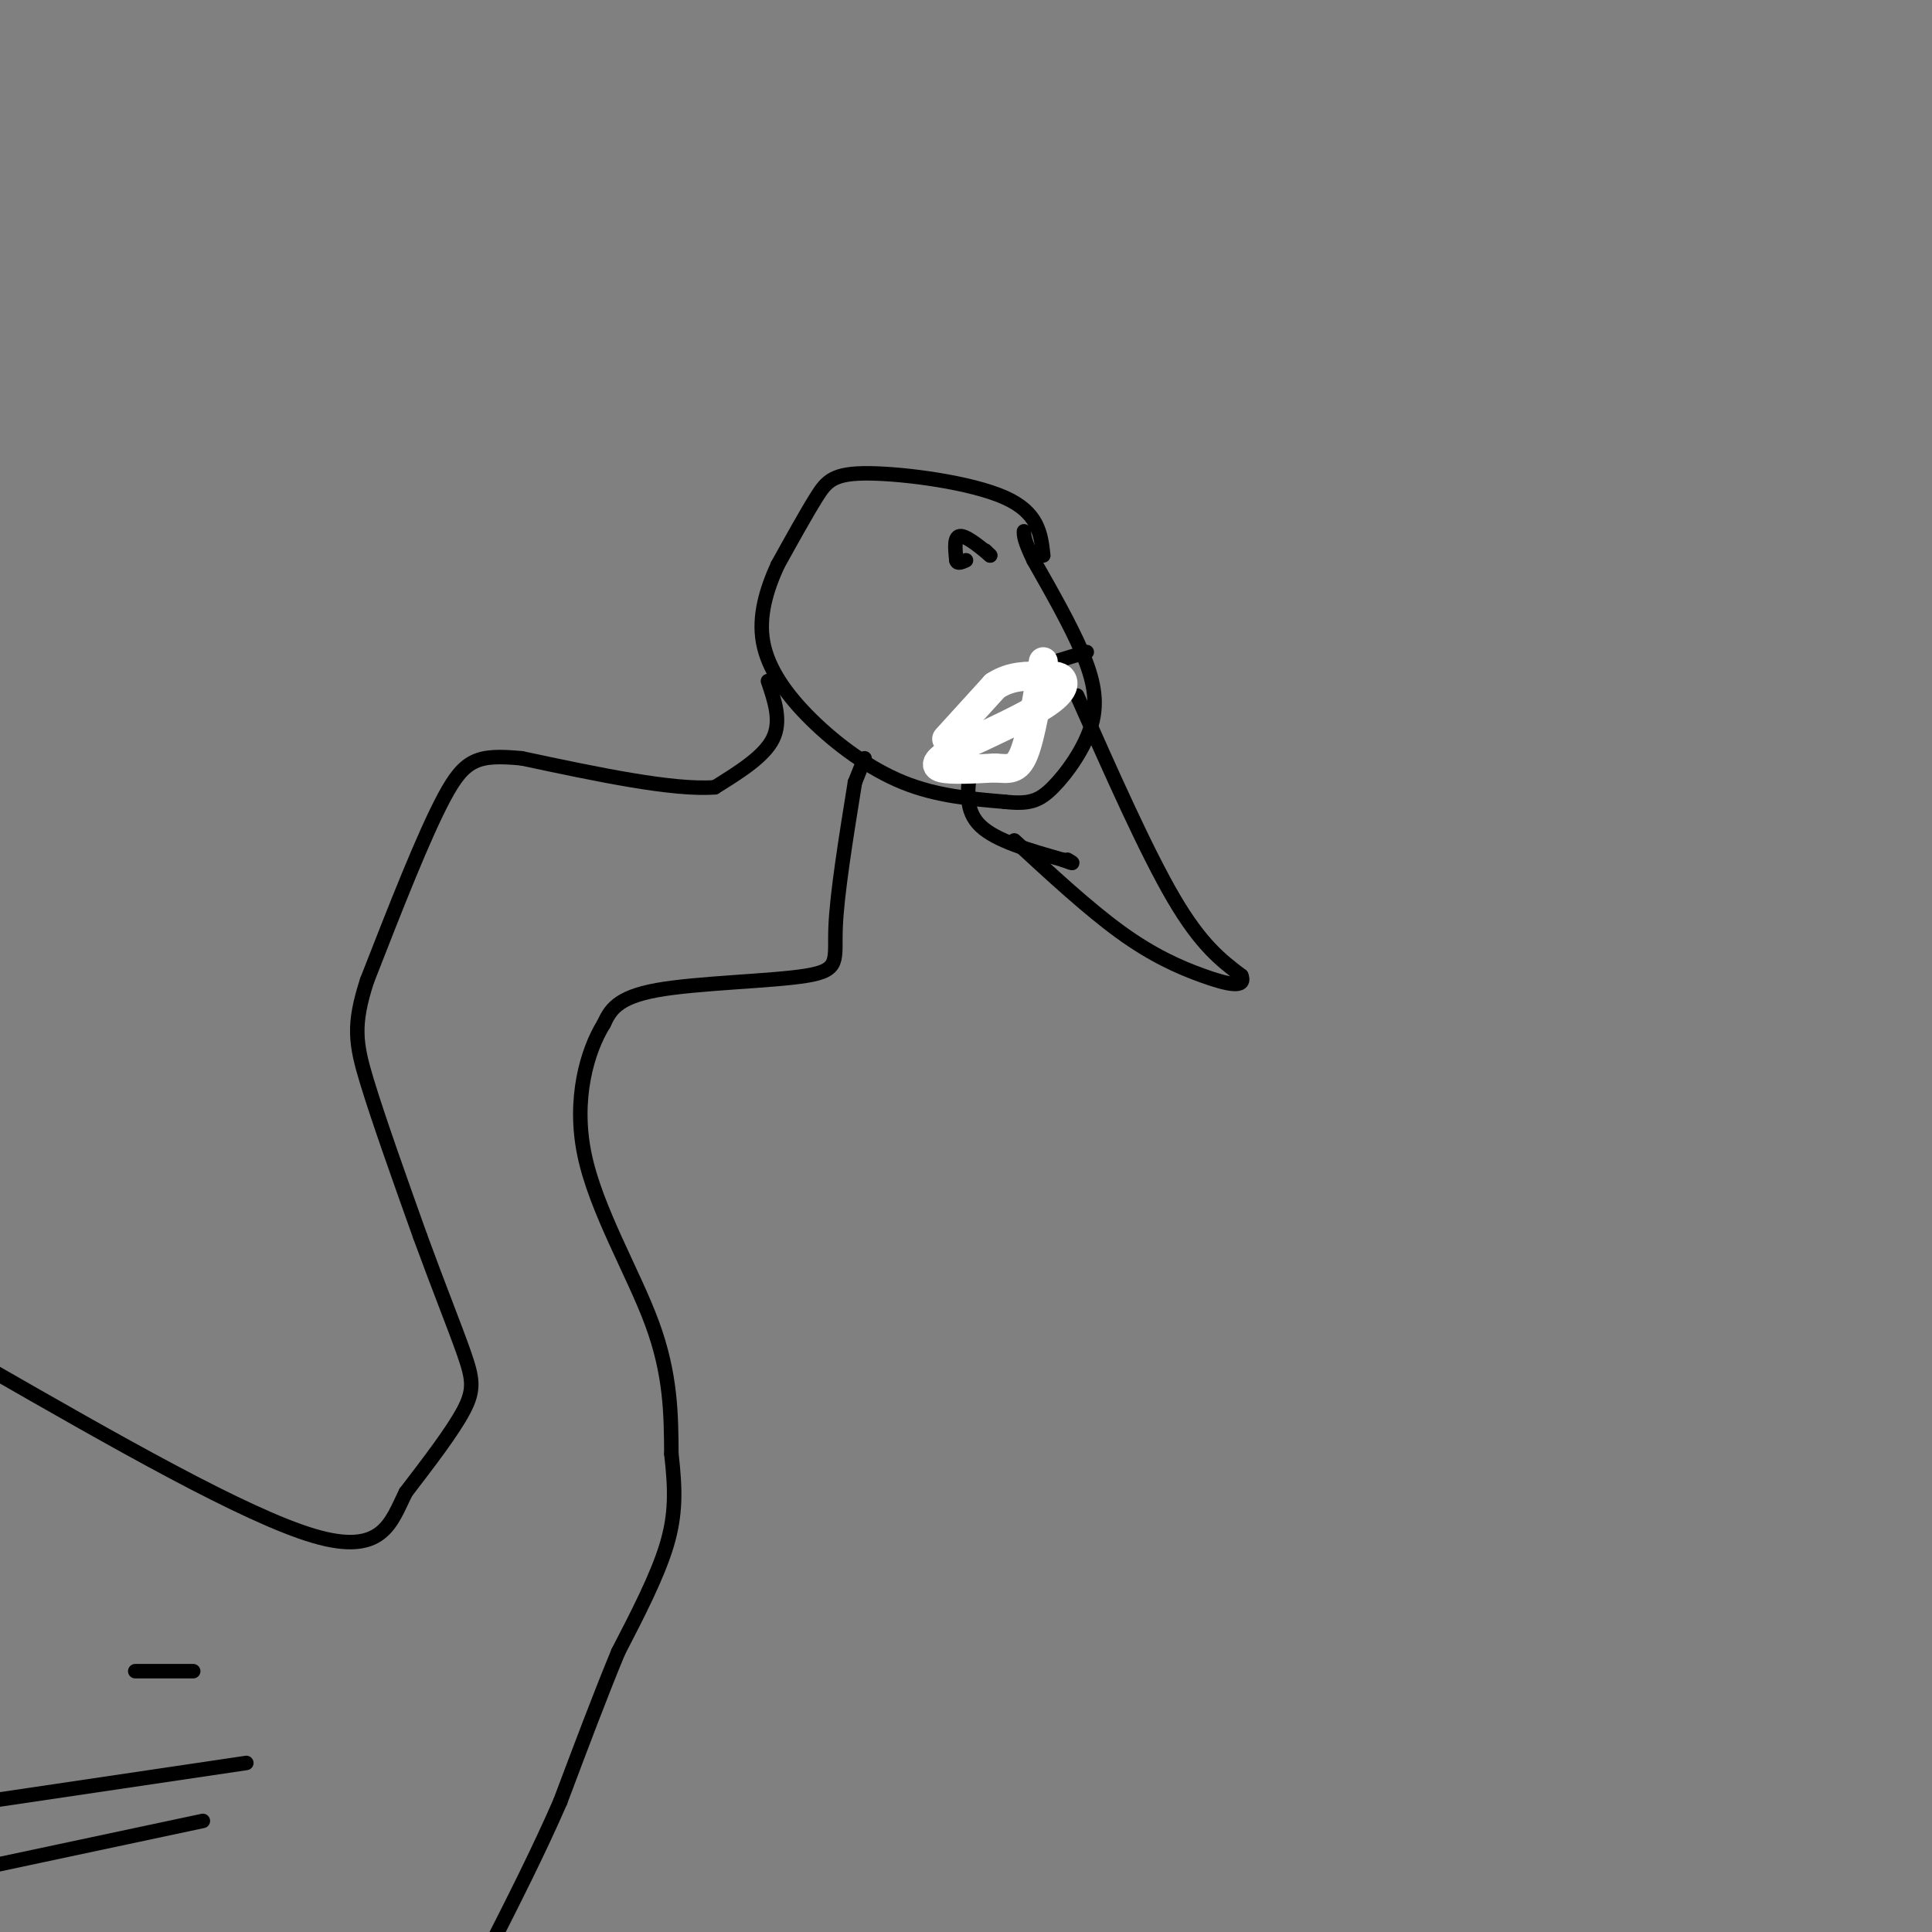 <svg viewBox='0 0 400 400' version='1.1' xmlns='http://www.w3.org/2000/svg' xmlns:xlink='http://www.w3.org/1999/xlink'><rect x="0" y="0" width="400" height="400" fill="#808080" stroke="none"/><g fill='none' stroke='#000000' stroke-width='3' stroke-linecap='round' stroke-linejoin='round'><path d='M216,115c-0.494,-4.440 -0.988,-8.881 -8,-12c-7.012,-3.119 -20.542,-4.917 -28,-5c-7.458,-0.083 -8.845,1.548 -11,5c-2.155,3.452 -5.077,8.726 -8,14'/><path d='M161,117c-2.287,5.014 -4.005,10.550 -3,16c1.005,5.450 4.732,10.813 10,16c5.268,5.187 12.077,10.196 19,13c6.923,2.804 13.962,3.402 21,4'/><path d='M208,166c5.029,0.549 7.100,-0.080 10,-3c2.900,-2.920 6.627,-8.132 8,-13c1.373,-4.868 0.392,-9.391 -2,-15c-2.392,-5.609 -6.196,-12.305 -10,-19'/><path d='M214,116c-2.000,-4.167 -2.000,-5.083 -2,-6'/><path d='M225,135c-8.500,2.500 -17.000,5.000 -21,9c-4.000,4.000 -3.500,9.500 -3,15'/><path d='M201,159c-0.778,4.689 -1.222,8.911 2,12c3.222,3.089 10.111,5.044 17,7'/><path d='M220,178c3.000,1.167 2.000,0.583 1,0'/><path d='M223,144c7.167,16.167 14.333,32.333 20,42c5.667,9.667 9.833,12.833 14,16'/><path d='M257,202c1.107,2.786 -3.125,1.750 -8,0c-4.875,-1.750 -10.393,-4.214 -17,-9c-6.607,-4.786 -14.304,-11.893 -22,-19'/><path d='M204,114c0.000,0.000 1.000,1.000 1,1'/><path d='M205,115c-1.133,-0.956 -4.467,-3.844 -6,-4c-1.533,-0.156 -1.267,2.422 -1,5'/><path d='M198,116c0.167,0.833 1.083,0.417 2,0'/><path d='M159,141c1.417,4.167 2.833,8.333 1,12c-1.833,3.667 -6.917,6.833 -12,10'/><path d='M148,163c-8.667,0.667 -24.333,-2.667 -40,-6'/><path d='M108,157c-9.067,-0.844 -11.733,0.044 -16,8c-4.267,7.956 -10.133,22.978 -16,38'/><path d='M76,203c-2.978,9.156 -2.422,13.044 0,21c2.422,7.956 6.711,19.978 11,32'/><path d='M87,256c3.595,9.869 7.083,18.542 9,24c1.917,5.458 2.262,7.702 0,12c-2.262,4.298 -7.131,10.649 -12,17'/><path d='M84,309c-3.067,6.200 -4.733,13.200 -19,9c-14.267,-4.200 -41.133,-19.600 -68,-35'/><path d='M177,162c-1.869,11.595 -3.738,23.190 -4,30c-0.262,6.810 1.083,8.833 -6,10c-7.083,1.167 -22.595,1.476 -31,3c-8.405,1.524 -9.702,4.262 -11,7'/><path d='M125,212c-3.393,5.429 -6.375,15.500 -4,27c2.375,11.500 10.107,24.429 14,35c3.893,10.571 3.946,18.786 4,27'/><path d='M139,301c0.844,7.444 0.956,12.556 -1,19c-1.956,6.444 -5.978,14.222 -10,22'/><path d='M128,342c-3.667,8.833 -7.833,19.917 -12,31'/><path d='M116,373c-4.500,10.333 -9.750,20.667 -15,31'/><path d='M40,346c0.000,0.000 -12.000,0.000 -12,0'/><path d='M51,365c0.000,0.000 -54.000,8.000 -54,8'/><path d='M42,377c0.000,0.000 -47.000,10.000 -47,10'/><path d='M179,157c0.000,0.000 -2.000,5.000 -2,5'/></g>
<g fill='none' stroke='#ffffff' stroke-width='6' stroke-linecap='round' stroke-linejoin='round'><path d='M196,153c0.000,0.000 10.000,-11.000 10,-11'/><path d='M206,142c3.333,-2.167 6.667,-2.083 10,-2'/><path d='M216,140c2.476,-0.274 3.667,0.042 4,1c0.333,0.958 -0.190,2.560 -4,5c-3.810,2.440 -10.905,5.720 -18,9'/><path d='M198,155c-3.956,2.289 -4.844,3.511 -3,4c1.844,0.489 6.422,0.244 11,0'/><path d='M206,159c2.867,0.178 4.533,0.622 6,-3c1.467,-3.622 2.733,-11.311 4,-19'/></g>
</svg>